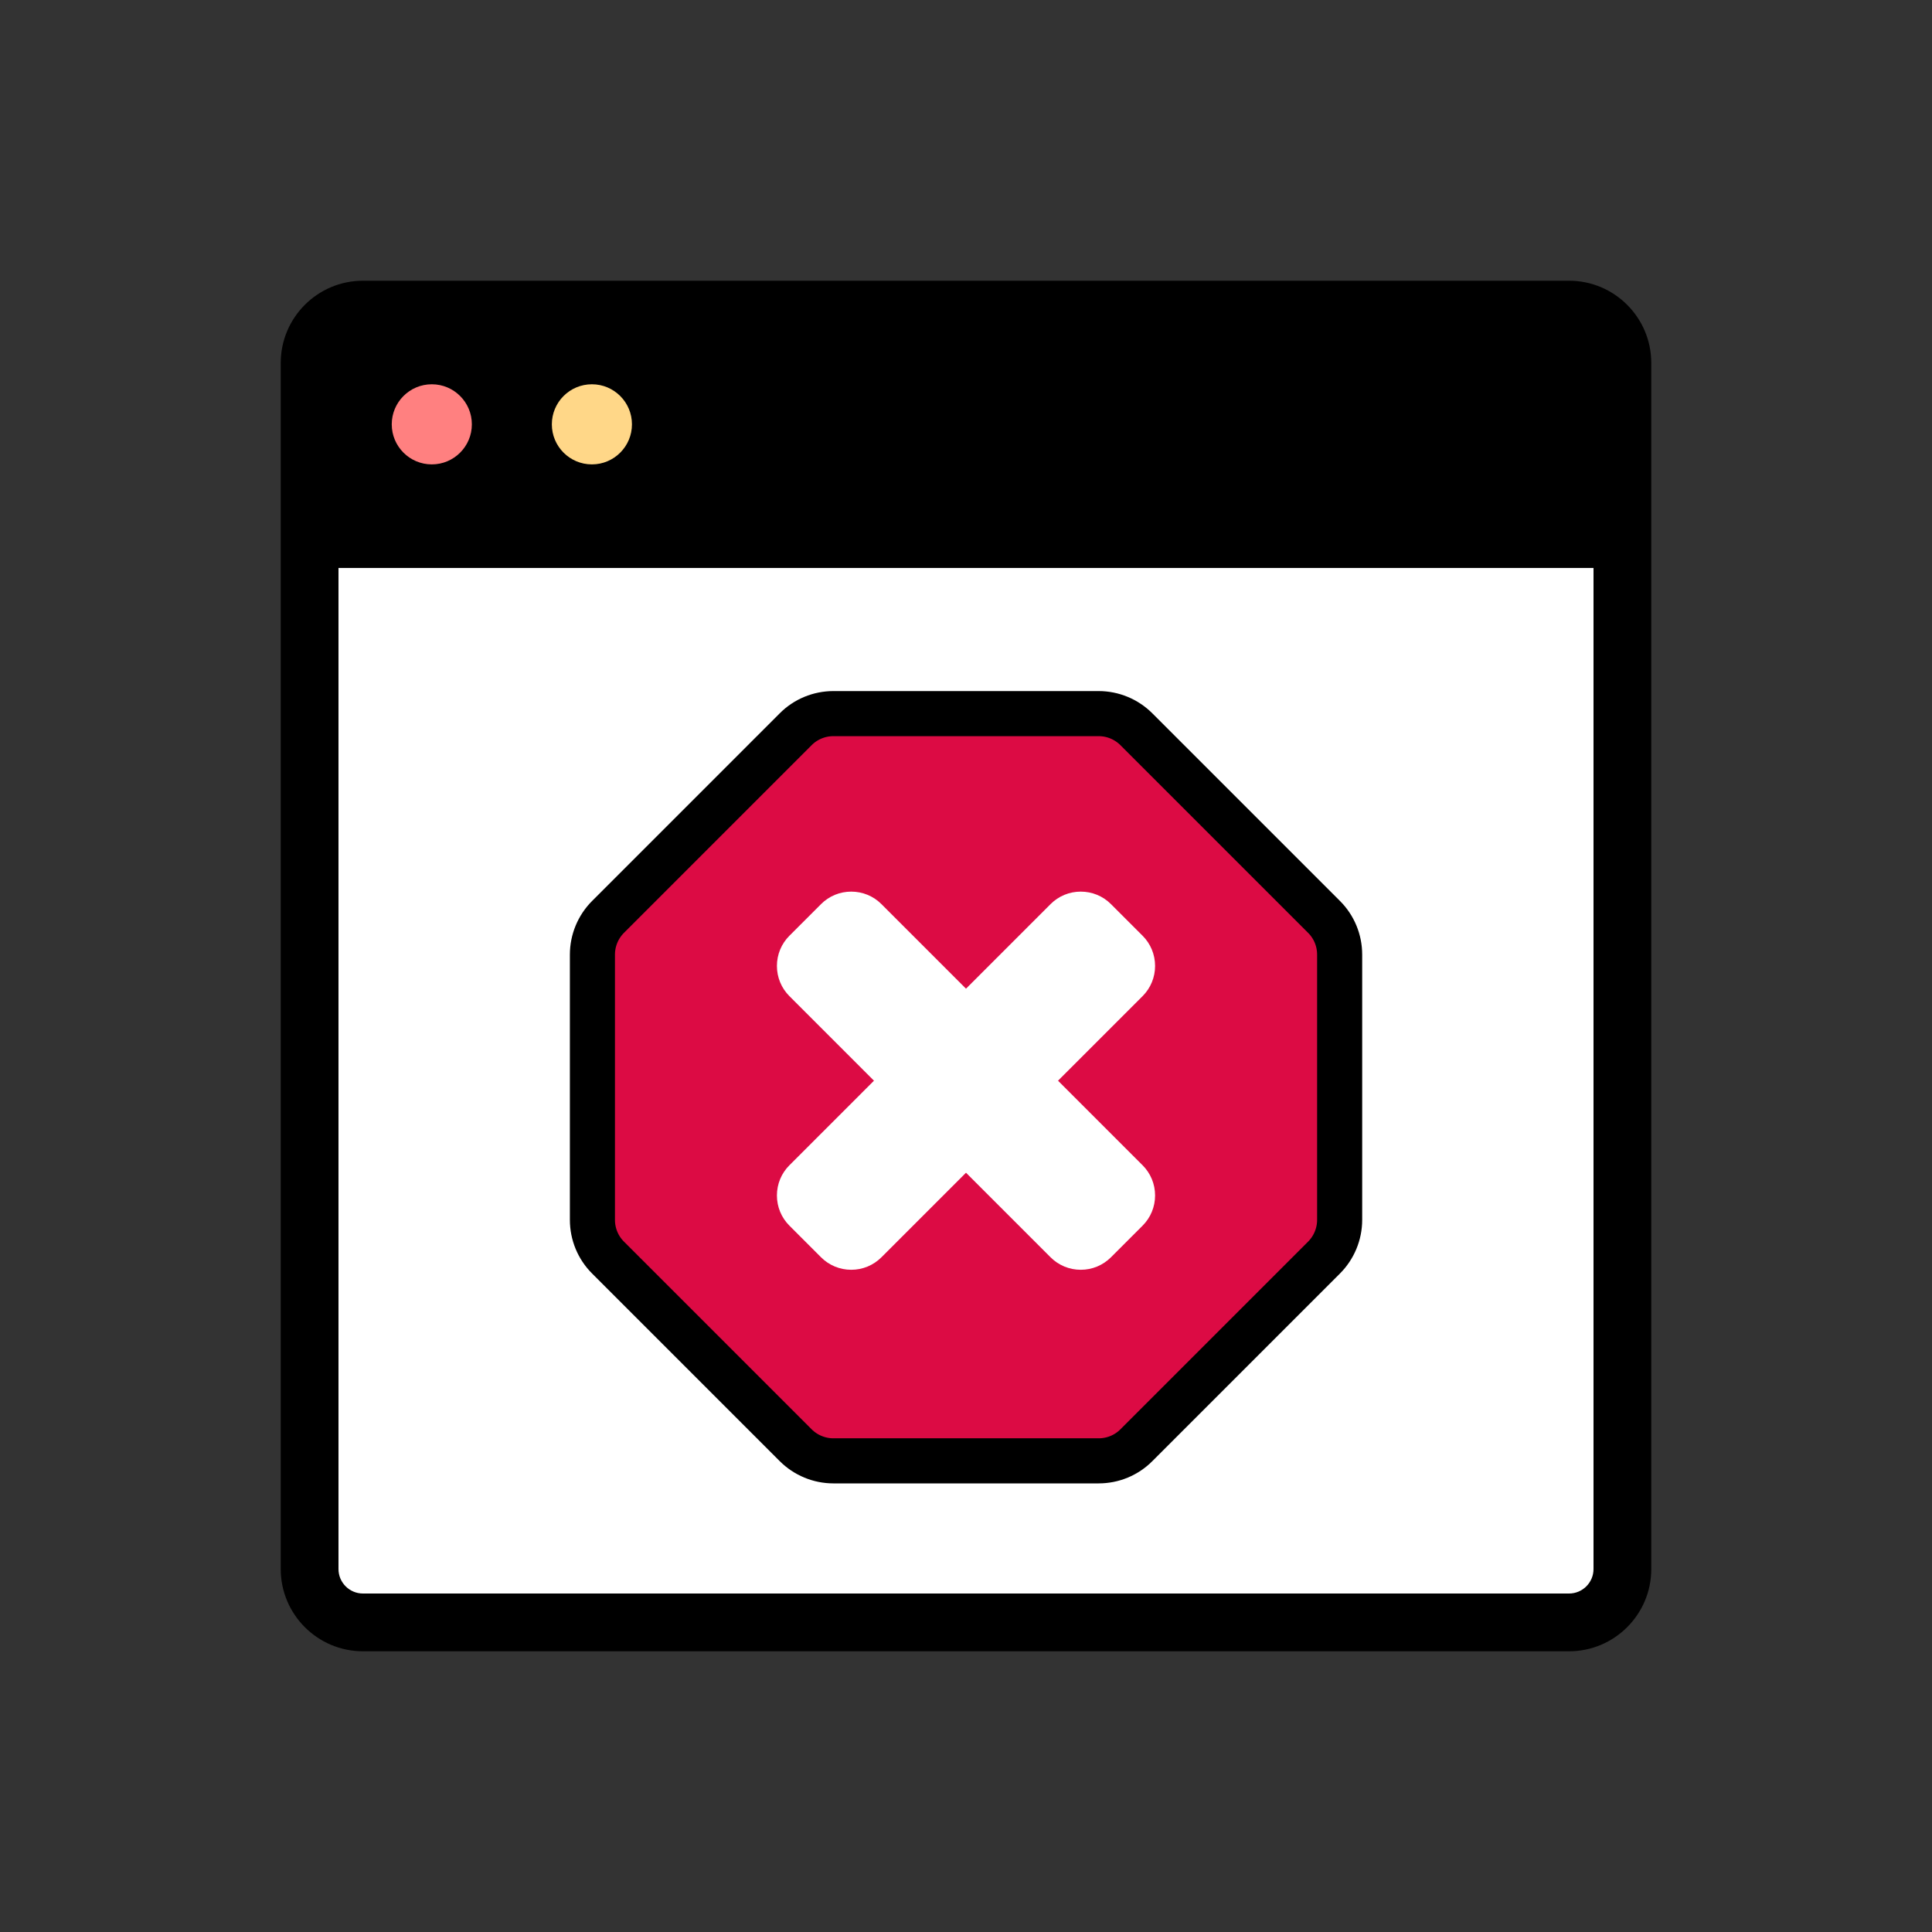 <?xml version="1.0" encoding="UTF-8"?>
<svg id="_レイヤー_1" data-name="レイヤー 1" xmlns="http://www.w3.org/2000/svg" viewBox="0 0 300 300">
  <rect x="0" y="0" width="300" height="300" fill="#333333" stroke="none"/>
  <defs>
    <style>
      .cls-1 {
        fill: #fff;
      }

      .cls-2 {
        fill: #ffd788;
      }

      .cls-3 {
        fill: #ff8080;
      }

      .cls-4 {
        stroke-width: 4px;
      }

      .cls-4, .cls-5 {
        stroke: #000;
        stroke-miterlimit: 10;
      }

      .cls-5 {
        fill: #dc0b44;
        stroke-width: 7px;
      }
    </style>
  </defs>
  <path class="cls-1" d="m48.07,83.71h203.86v159.94c0,4.57-3.71,8.29-8.29,8.29H56.36c-4.57,0-8.29-3.71-8.29-8.29V83.71h0Z"/>
  <path d="m56.36,48.07h187.28c4.57,0,8.29,3.71,8.29,8.29v27.35H48.07v-27.35c0-4.57,3.71-8.29,8.29-8.29Z"/>
  <circle class="cls-3" cx="67.05" cy="65.89" r="6.22"/>
  <circle class="cls-2" cx="91.91" cy="65.89" r="6.22"/>
  <path class="cls-5" d="m170.6,110.81h-41.19c-2.2,0-4.31.87-5.86,2.43l-29.13,29.13c-1.55,1.55-2.43,3.66-2.43,5.86v41.19c0,2.2.87,4.31,2.43,5.86l29.13,29.13c1.55,1.55,3.66,2.43,5.86,2.43h41.19c2.2,0,4.31-.87,5.86-2.43l29.13-29.13c1.55-1.55,2.43-3.66,2.43-5.86v-41.19c0-2.2-.87-4.31-2.43-5.86l-29.13-29.13c-1.55-1.55-3.66-2.43-5.86-2.43Z"/>
  <path class="cls-1" d="m175.66,147.07l-4.91-4.91c-1.62-1.62-4.24-1.62-5.86,0l-14.89,14.89-14.89-14.89c-1.62-1.62-4.24-1.62-5.86,0l-4.91,4.91c-1.62,1.62-1.62,4.24,0,5.86l14.89,14.89-14.89,14.89c-1.62,1.62-1.62,4.24,0,5.86l4.91,4.91c1.62,1.62,4.24,1.62,5.86,0l14.89-14.89,14.89,14.89c1.62,1.62,4.24,1.62,5.86,0l4.91-4.91c1.62-1.62,1.62-4.24,0-5.86l-14.89-14.89,14.89-14.89c1.62-1.62,1.62-4.24,0-5.86h0Z"/>
  <path class="cls-4" d="m243.64,45.59H56.36c-5.94,0-10.77,4.83-10.77,10.77v187.28c0,5.94,4.83,10.77,10.77,10.77h187.28c5.94,0,10.77-4.83,10.77-10.77V56.36c0-5.94-4.83-10.77-10.77-10.77Zm-193.08,10.77c0-3.2,2.6-5.8,5.8-5.8h187.28c3.2,0,5.8,2.6,5.8,5.8v24.86H50.56v-24.86Zm198.88,187.28c0,3.2-2.6,5.8-5.8,5.8H56.36c-3.2,0-5.8-2.6-5.8-5.8V86.19h198.88v157.45Z"/>
  <path class="cls-1" d="m120.64,185.63c0,1.77.69,3.44,1.94,4.69l4.91,4.91c1.25,1.25,2.92,1.94,4.69,1.94s3.44-.69,4.69-1.94l13.13-13.13,13.13,13.13c1.25,1.25,2.92,1.94,4.69,1.94s3.44-.69,4.69-1.94l4.91-4.91c1.25-1.25,1.94-2.92,1.94-4.69s-.69-3.44-1.94-4.69l-13.13-13.13,13.13-13.13c1.25-1.25,1.94-2.92,1.94-4.69s-.69-3.44-1.94-4.69l-4.91-4.91c-1.25-1.25-2.92-1.94-4.69-1.94s-3.44.69-4.69,1.94l-13.13,13.13-13.13-13.13c-1.25-1.25-2.92-1.94-4.69-1.94s-3.44.69-4.69,1.94l-4.91,4.91c-1.25,1.25-1.94,2.92-1.94,4.69s.69,3.44,1.94,4.69l13.13,13.13-13.13,13.13c-1.25,1.25-1.94,2.92-1.94,4.69Zm5.46-1.17l14.89-14.89c.97-.97.97-2.54,0-3.52l-14.89-14.89c-.65-.65-.65-1.7,0-2.34l4.91-4.91c.65-.65,1.7-.65,2.34,0l14.89,14.89c.97.97,2.55.97,3.52,0l14.89-14.89c.65-.65,1.7-.65,2.34,0l4.91,4.91c.65.65.65,1.7,0,2.34l-14.89,14.89c-.97.97-.97,2.54,0,3.52l14.89,14.89c.65.65.65,1.7,0,2.34l-4.91,4.91c-.65.65-1.7.65-2.34,0l-14.89-14.89c-.49-.49-1.12-.73-1.76-.73s-1.27.24-1.76.73l-14.89,14.89c-.65.65-1.7.65-2.34,0l-4.91-4.91c-.65-.65-.65-1.7,0-2.34h0Z"/>
</svg>
